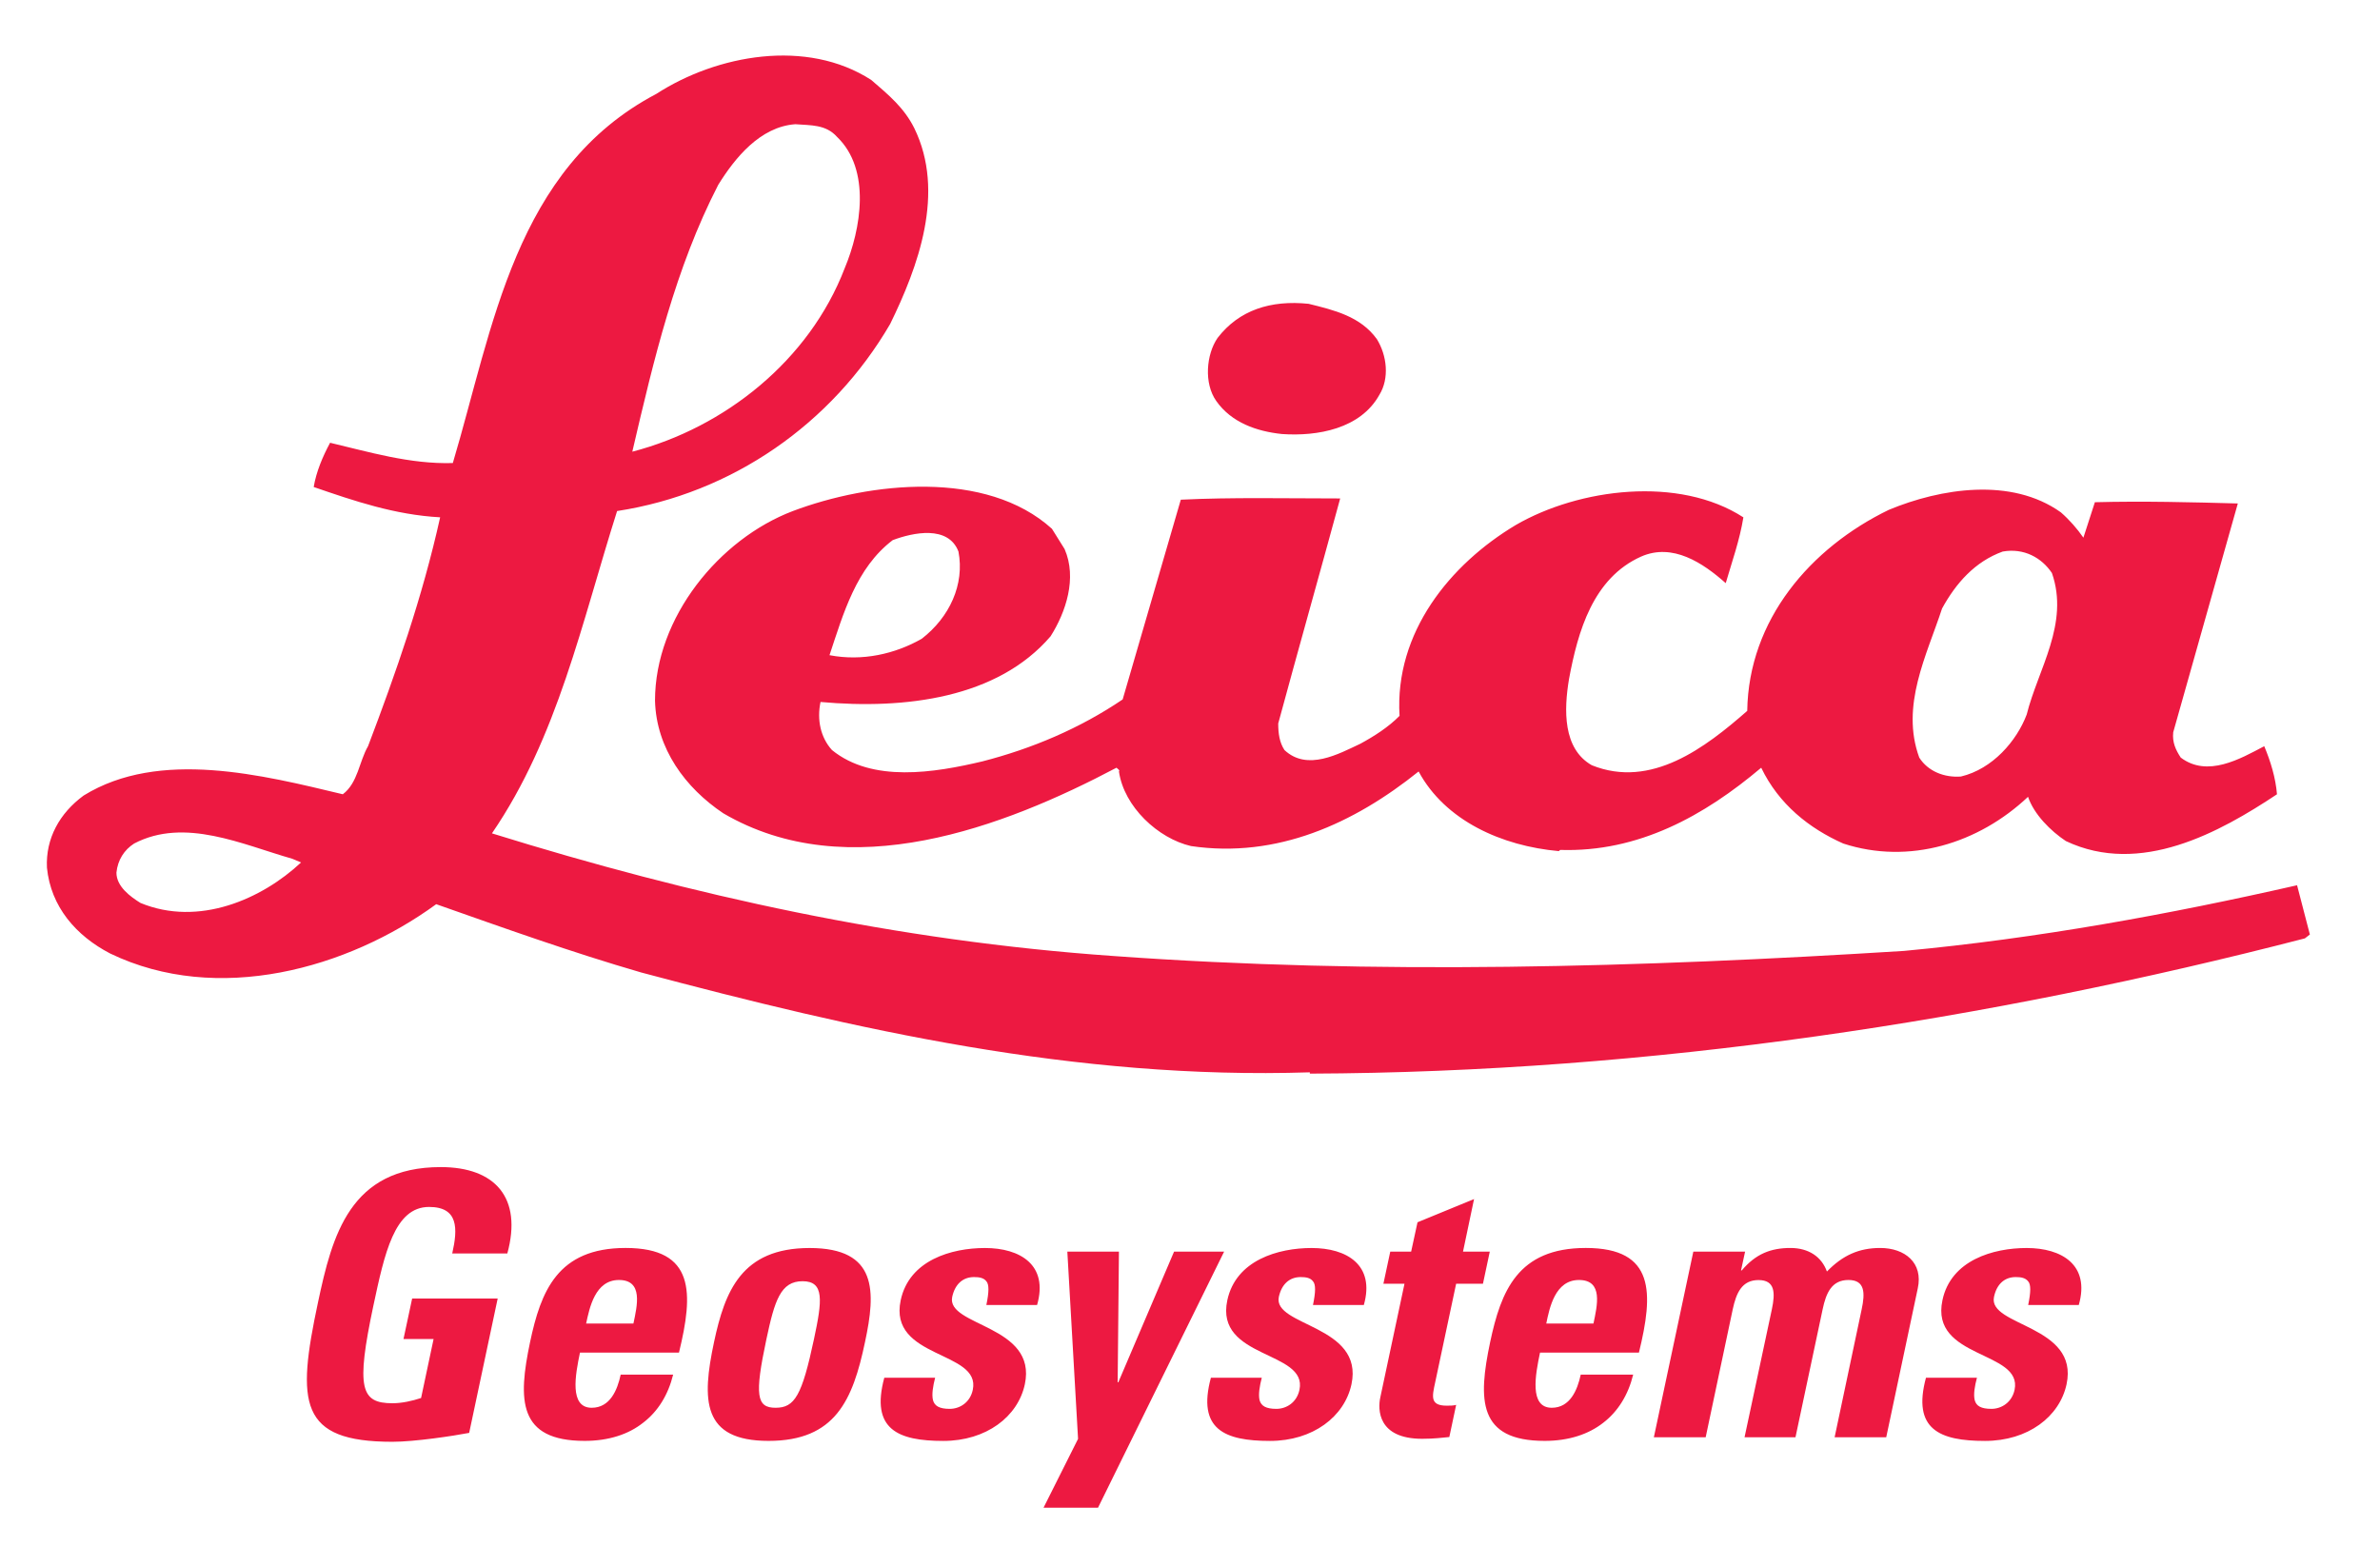 <?xml version="1.0" encoding="utf-8"?>
<!DOCTYPE svg PUBLIC "-//W3C//DTD SVG 1.1//EN" "http://www.w3.org/Graphics/SVG/1.1/DTD/svg11.dtd">
<svg  version="1.1" xmlns="http://www.w3.org/2000/svg" xmlns:xlink="http://www.w3.org/1999/xlink" width="200" height="130" viewBox="0 0 200 130"
	 overflow="visible" enable-background="new 0 0 200 130" xml:space="preserve">
<path id="Leica" fill="#ED1941" d="M115.704,28.499c0.853,1.381,1.062,3.298,0.212,4.677c-1.591,2.864-5.2,3.504-8.187,3.297
	c-2.124-0.222-4.241-0.958-5.518-2.771c-1.059-1.484-0.846-3.928,0.108-5.306c1.8-2.339,4.456-3.194,7.647-2.866
	C112.095,26.056,114.325,26.582,115.704,28.499 M168.296,46.348c1.802-0.314,3.273,0.526,4.134,1.803
	c1.483,4.254-1.164,8.076-2.121,11.899c-0.848,2.233-2.873,4.571-5.522,5.203c-1.38,0.107-2.764-0.423-3.505-1.591
	c-1.596-4.36,0.633-8.605,1.917-12.531C164.368,49.003,165.96,47.192,168.296,46.348 M75.017,45.39
	c1.7-0.642,4.67-1.275,5.526,0.958c0.529,2.76-0.745,5.521-3.087,7.33c-2.233,1.275-4.99,1.91-7.75,1.379
	C70.875,51.554,71.94,47.729,75.017,45.39L75.017,45.39z M89.461,46.137l-1.063-1.702c-5.517-4.994-15.291-3.932-21.776-1.488
	c-6.161,2.341-11.579,8.922-11.579,15.934c0.107,4.034,2.555,7.33,5.733,9.459c10.519,6.16,23.59,1.167,33.047-3.826
	c0.101,0.106,0.315,0.212,0.207,0.315c0.423,2.974,3.297,5.632,6.057,6.269c7.227,1.063,13.699-1.909,19.125-6.269
	c2.232,4.14,7.001,6.269,11.782,6.693l0.114-0.1c6.582,0.212,12.117-2.875,16.893-6.908c1.486,3.08,4.037,5.1,6.897,6.372
	c5.526,1.8,11.366,0,15.525-3.927c0.508,1.485,1.896,2.865,3.177,3.717c6.272,2.97,12.958-0.749,17.743-3.93
	c-0.112-1.386-0.537-2.766-1.07-4.041c-2.015,1.062-4.771,2.655-7.017,0.957c-0.416-0.635-0.724-1.273-0.632-2.126l5.429-19.228
	c-3.833-0.104-7.973-0.212-12.013-0.104l-0.964,2.979c-0.516-0.747-1.165-1.491-1.894-2.129c-4.16-2.969-10.101-2.02-14.461-0.209
	c-6.578,3.189-11.782,9.235-11.894,16.893c-3.504,3.07-8.066,6.58-13.061,4.568c-2.449-1.391-2.343-4.676-1.919-7.224
	c0.747-4.042,2.025-8.502,6.055-10.308c2.654-1.173,5.198,0.526,7.118,2.231c0.527-1.811,1.173-3.613,1.483-5.53
	c-5.411-3.504-13.804-2.44-19.123,0.642c-5.52,3.299-10.195,9.026-9.771,16.04c-0.95,0.958-2.119,1.704-3.289,2.34
	c-1.811,0.85-4.463,2.334-6.382,0.532c-0.418-0.638-0.524-1.387-0.524-2.231c1.697-6.266,3.503-12.645,5.207-18.911
	c-4.455,0-9.137-0.106-13.393,0.104l-4.886,16.785c-3.607,2.444-7.64,4.141-11.79,5.207c-4.036,0.955-9.235,1.81-12.638-0.953
	c-0.962-1.061-1.274-2.555-0.962-4.04c7.121,0.642,14.87-0.315,19.333-5.52C89.566,51.446,90.529,48.578,89.461,46.137
	L89.461,46.137z M24.551,72.161l0.749,0.314c-3.298,3.087-8.605,5.424-13.494,3.403c-0.853-0.528-2.022-1.379-2.022-2.549
	c0.109-1.065,0.65-1.907,1.485-2.443C15.524,68.655,20.412,70.99,24.551,72.161 M66.832,10.438c1.285,0.104,2.559,0,3.509,1.067
	c2.871,2.754,2.019,7.749,0.639,11.042c-2.979,7.756-10.088,13.388-17.845,15.411c1.809-7.761,3.612-15.411,7.219-22.422
	C61.74,13.303,63.863,10.65,66.832,10.438L66.832,10.438z M76.824,10.756c-0.852-1.699-2.124-2.76-3.611-4.037
	C67.79,3.217,60.256,4.593,55.151,7.891C43.252,14.159,41.446,27.54,38.052,38.912c-3.615,0.107-7.122-0.955-10.313-1.705
	c-0.63,1.171-1.164,2.444-1.377,3.718c3.401,1.17,6.801,2.336,10.625,2.547c-1.484,6.698-3.715,13.067-6.058,19.232
	c-0.745,1.275-0.851,3.085-2.121,4.041c-6.697-1.6-15.407-3.832-21.779,0.107c-2.024,1.486-3.198,3.608-3.084,6.055
	c0.321,3.287,2.442,5.728,5.316,7.221c9.022,4.349,19.964,1.279,27.396-4.145c5.742,2.021,11.377,4.041,17.225,5.738
	c17.953,4.78,36.433,9.024,56.188,8.391v0.109c28.692-0.109,56.94-4.466,83.617-11.365l0.42-0.326l-1.076-4.139
	c-10.731,2.441-21.767,4.464-33.031,5.518c-22.202,1.391-44.397,2.023-66.388,0.431c-18.271-1.272-35.493-5.094-52.272-10.31
	c5.523-8.066,7.548-17.732,10.517-27.085c9.666-1.484,18.061-7.329,22.947-15.72C77.14,22.445,79.481,16.179,76.824,10.756
	L76.824,10.756z"/>
<path id="Geosystems" fill="#ED1941" d="M38.003,105.332c0.474-2.089,0.528-3.908-1.95-3.908c-2.913,0-3.743,3.936-4.673,8.281
	c-1.479,6.972-1.064,8.215,1.6,8.215c0.778,0,1.651-0.189,2.405-0.44l1.051-4.956h-2.529l0.727-3.403h7.188l-2.396,11.29
	c-1.32,0.253-4.592,0.748-6.45,0.748c-7.857,0-8.061-3.239-6.256-11.703c1.199-5.649,2.688-11.381,10.318-11.381
	c4.573,0,6.872,2.573,5.595,7.257H38.003 M57.057,113.666h-8.32c-0.388,1.851-0.914,4.634,0.984,4.634
	c1.544,0,2.161-1.491,2.437-2.783h4.408c-0.419,1.698-1.272,3.09-2.529,4.047c-1.211,0.96-2.875,1.519-4.904,1.519
	c-5.609,0-5.615-3.434-4.587-8.312c0.902-4.255,2.301-7.9,8.027-7.9C58.428,104.872,58.273,108.672,57.057,113.666 M49.254,111.223
	h3.974c0.318-1.506,0.84-3.661-1.217-3.661C50.005,107.563,49.539,109.902,49.254,111.223L49.254,111.223z M64.585,121.083
	c-5.605,0-5.618-3.432-4.582-8.304c0.909-4.259,2.295-7.904,8.03-7.904c5.727,0,5.571,3.645,4.656,7.904
	C71.667,117.651,70.198,121.083,64.585,121.083 M65.176,118.3c1.607,0,2.217-1.022,3.226-5.771c0.692-3.236,0.889-4.864-0.958-4.864
	c-1.849,0-2.348,1.627-3.038,4.864C63.394,117.278,63.579,118.3,65.176,118.3L65.176,118.3z M78.582,115.777h-4.272
	c-1.171,4.348,1.163,5.309,4.96,5.309c3.613,0,6.271-2.042,6.85-4.759c1.069-4.991-6.623-4.864-6.103-7.343
	c0.229-1.052,0.879-1.667,1.834-1.667c0.456,0,0.806,0.066,1.032,0.347c0.246,0.269,0.229,0.917,0.004,2h4.263
	c0.967-3.365-1.421-4.789-4.378-4.789c-2.804,0-6.367,1.014-7.083,4.39c-1.052,4.96,6.762,4.213,6.059,7.525
	c-0.22,1.053-1.08,1.602-1.94,1.602c-0.867,0-1.276-0.243-1.407-0.736C78.287,117.165,78.401,116.486,78.582,115.777
	 M90.593,120.913l-2.902,5.786h4.578l10.597-21.518h-4.206l-4.685,10.979h-0.054l0.107-10.979h-4.336L90.593,120.913
	 M106.031,115.777h-4.275c-1.172,4.348,1.162,5.309,4.965,5.309c3.607,0,6.266-2.042,6.848-4.759
	c1.063-4.991-6.625-4.864-6.104-7.343c0.23-1.052,0.878-1.667,1.836-1.667c0.453,0,0.812,0.066,1.027,0.347
	c0.252,0.269,0.232,0.917,0.006,2h4.274c0.955-3.365-1.43-4.789-4.389-4.789c-2.801,0-6.359,1.014-7.083,4.39
	c-1.058,4.96,6.764,4.213,6.063,7.525c-0.22,1.053-1.082,1.602-1.943,1.602c-0.87,0-1.276-0.243-1.412-0.736
	C105.734,117.165,105.85,116.486,106.031,115.777 M116.828,105.181l-0.576,2.696h1.772l-2.036,9.57
	c-0.204,0.957-0.246,3.46,3.52,3.46c1.04,0,1.68-0.093,2.284-0.148l0.573-2.703c-0.23,0.068-0.509,0.068-0.79,0.068
	c-1.42,0-1.228-0.769-0.976-1.941l1.765-8.306h2.253l0.574-2.696h-2.25l0.928-4.419l-4.751,1.951l-0.536,2.468H116.828
	 M137.725,113.666h-8.312c-0.39,1.851-0.92,4.634,0.987,4.634c1.536,0,2.159-1.491,2.434-2.783h4.407
	c-0.417,1.698-1.272,3.09-2.519,4.047c-1.226,0.96-2.887,1.519-4.917,1.519c-5.606,0-5.61-3.434-4.58-8.312
	c0.907-4.255,2.298-7.9,8.036-7.9C139.106,104.872,138.947,108.672,137.725,113.666 M129.938,111.223h3.966
	c0.315-1.506,0.843-3.661-1.218-3.661C130.678,107.563,130.211,109.902,129.938,111.223L129.938,111.223z M146.305,106.756
	l0.341-1.575h-4.35l-3.316,15.596h4.354l2.273-10.746c0.297-1.385,0.774-2.463,2.166-2.463c1.401,0,1.416,1.078,1.122,2.463
	l-2.294,10.746h4.28l2.281-10.746c0.291-1.385,0.767-2.469,2.17-2.469c1.394,0,1.407,1.083,1.11,2.469l-2.272,10.746h4.337
	l2.649-12.503c0.474-2.162-1.087-3.402-3.155-3.402c-1.788,0-3.155,0.617-4.478,1.979c-0.443-1.233-1.526-1.979-3.067-1.979
	c-1.642,0-2.918,0.496-4.088,1.885H146.305 M166.13,115.777h-4.284c-1.171,4.348,1.164,5.309,4.958,5.309
	c3.621,0,6.271-2.042,6.856-4.759c1.072-4.991-6.632-4.864-6.097-7.343c0.219-1.052,0.87-1.667,1.823-1.667
	c0.463,0,0.803,0.066,1.038,0.347c0.253,0.269,0.235,0.917,0.011,2h4.252c0.964-3.365-1.429-4.789-4.379-4.789
	c-2.799,0-6.367,1.014-7.078,4.39c-1.055,4.96,6.751,4.213,6.063,7.525c-0.224,1.053-1.092,1.602-1.945,1.602
	c-0.876,0-1.28-0.243-1.407-0.736C165.826,117.165,165.941,116.486,166.13,115.777"/>
</svg>
